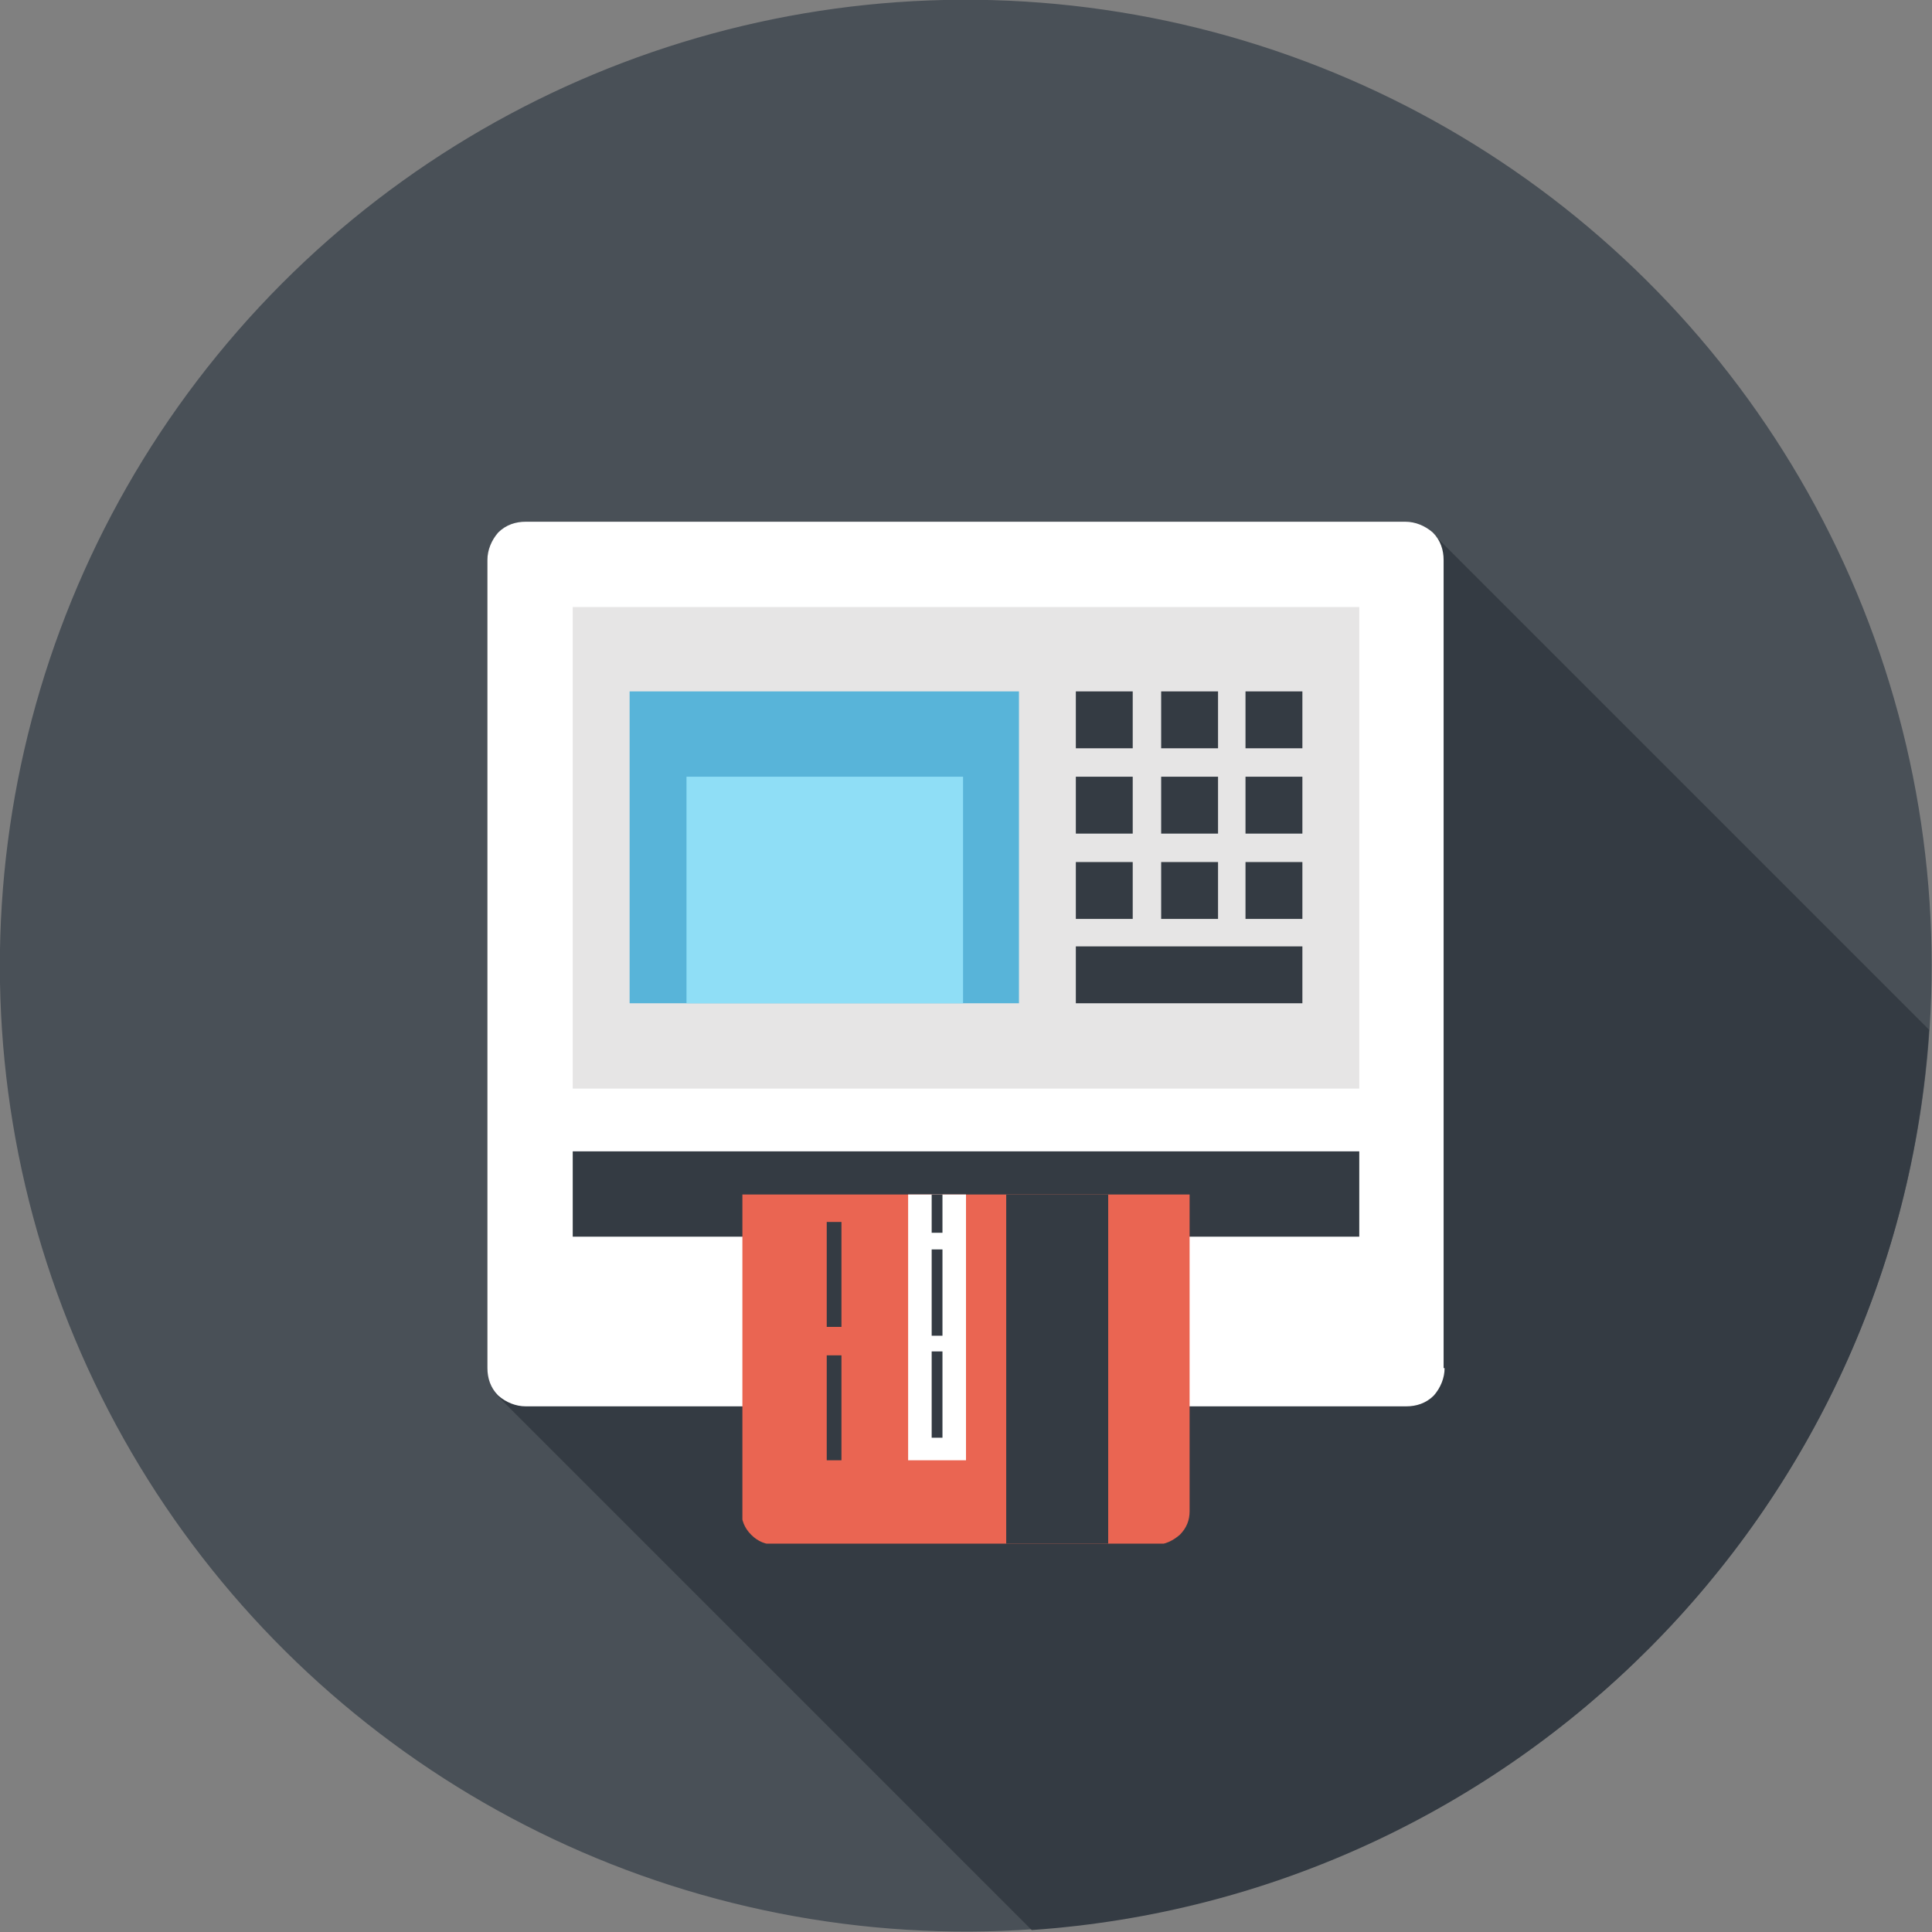 <?xml version="1.0" encoding="utf-8"?>
<!-- Generator: Adobe Illustrator 22.1.0, SVG Export Plug-In . SVG Version: 6.00 Build 0)  -->
<svg version="1.1" id="Layer_1" xmlns="http://www.w3.org/2000/svg" xmlns:xlink="http://www.w3.org/1999/xlink" x="0px" y="0px"
	 viewBox="0 0 197 197" style="enable-background:new 0 0 197 197;" xml:space="preserve">
<rect x="0" y="0" width="197" height="197" fill="#808080" stroke="none"/>
<style type="text/css">
	.st0{fill:#495057;}
	.st1{fill:#343B43;}
	.st2{fill:#FFFFFF;}
	.st3{fill-rule:evenodd;clip-rule:evenodd;fill:#343B43;}
	.st4{fill-rule:evenodd;clip-rule:evenodd;fill:#E6E5E5;}
	.st5{fill-rule:evenodd;clip-rule:evenodd;fill:#58B4D9;}
	.st6{fill-rule:evenodd;clip-rule:evenodd;fill:#8FDEF6;}
	.st7{clip-path:url(#SVGID_2_);}
	.st8{fill-rule:evenodd;clip-rule:evenodd;fill:#EA6552;}
	.st9{fill-rule:evenodd;clip-rule:evenodd;fill:#FFFFFF;}
</style>
<g>
	
		<ellipse transform="matrix(0.16 -0.987 0.987 0.16 -14.504 179.924)" class="st0" cx="98.5" cy="98.5" rx="98.5" ry="98.5"/>
	<path class="st1" d="M196.7,105l-50.6-50.6c-0.8-0.8-1.8-1.1-2.8-1.1H53.6c-1,0-2,0.4-2.8,1.1c-0.8,0.8-1.1,1.8-1.1,2.8v82.4
		c0,1,0.4,2,1.1,2.8l54.4,54.4C154.4,193.4,193.5,154.1,196.7,105z"/>
	<g>
		<g>
			<path class="st2" d="M147.3,139.5c0,1-0.4,2-1.1,2.8c-0.8,0.8-1.8,1.1-2.8,1.1H53.6c-1,0-2-0.4-2.8-1.1c-0.8-0.8-1.1-1.8-1.1-2.8
				V57.1c0-1,0.4-2,1.1-2.8c0.8-0.8,1.8-1.1,2.8-1.1h89.7c1,0,2,0.4,2.8,1.1c0.8,0.8,1.1,1.8,1.1,2.8V139.5z"/>
			<rect x="58.4" y="117.4" class="st3" width="80.2" height="8.7"/>
			<rect x="58.4" y="61.9" class="st4" width="80.2" height="49.1"/>
			<g>
				<g>
					<g>
						<rect x="109.7" y="96.5" class="st3" width="23.1" height="5.8"/>
						<rect x="109.7" y="87.9" class="st3" width="5.8" height="5.8"/>
						<rect x="109.7" y="79.2" class="st3" width="5.8" height="5.8"/>
						<rect x="109.7" y="70.5" class="st3" width="5.8" height="5.8"/>
						<rect x="118.4" y="87.9" class="st3" width="5.8" height="5.8"/>
						<rect x="118.4" y="79.2" class="st3" width="5.8" height="5.8"/>
						<rect x="118.4" y="70.5" class="st3" width="5.8" height="5.8"/>
						<rect x="127" y="87.9" class="st3" width="5.8" height="5.8"/>
						<rect x="127" y="79.2" class="st3" width="5.8" height="5.8"/>
						<rect x="127" y="70.5" class="st3" width="5.8" height="5.8"/>
					</g>
				</g>
				<g>
					<rect x="64.2" y="70.5" class="st5" width="39.7" height="31.8"/>
					<rect x="70" y="79.2" class="st6" width="28.2" height="23.1"/>
				</g>
			</g>
		</g>
		<g>
			<defs>
				<rect id="SVGID_1_" x="75.7" y="121.8" width="45.6" height="35.6"/>
			</defs>
			<clipPath id="SVGID_2_">
				<use xlink:href="#SVGID_1_"  style="overflow:visible;"/>
			</clipPath>
			<g class="st7">
				<path class="st8" d="M121.3,154.1c0,0.9-0.3,1.7-1,2.4c-0.7,0.6-1.5,1-2.4,1H79c-0.9,0-1.7-0.3-2.4-1c-0.7-0.7-1-1.5-1-2.4V92.3
					c0-0.9,0.3-1.7,1-2.4c0.6-0.6,1.5-1,2.4-1l38.9,0c0.9,0,1.7,0.3,2.4,1c0.6,0.6,1,1.5,1,2.4V154.1z"/>
				<g>
					<g>
						<rect x="84.3" y="97.5" class="st3" width="1.5" height="10.7"/>
						<rect x="84.3" y="111.1" class="st3" width="1.5" height="10.7"/>
						<rect x="84.3" y="124.6" class="st3" width="1.5" height="10.7"/>
						<rect x="84.3" y="138.2" class="st3" width="1.5" height="10.7"/>
					</g>
				</g>
				<g>
					<rect x="92.6" y="97.5" class="st9" width="5.9" height="51.4"/>
					<g>
						<g>
							<polygon class="st3" points="95,125.7 95,121.8 96.1,121.8 96.1,125.7 							"/>
							<rect x="95" y="127.4" class="st3" width="1.1" height="8.8"/>
							<rect x="95" y="137.8" class="st3" width="1.1" height="8.8"/>
						</g>
					</g>
				</g>
				<rect x="102.6" y="89" class="st3" width="10.4" height="68.4"/>
			</g>
		</g>
	</g>
</g>
</svg>
